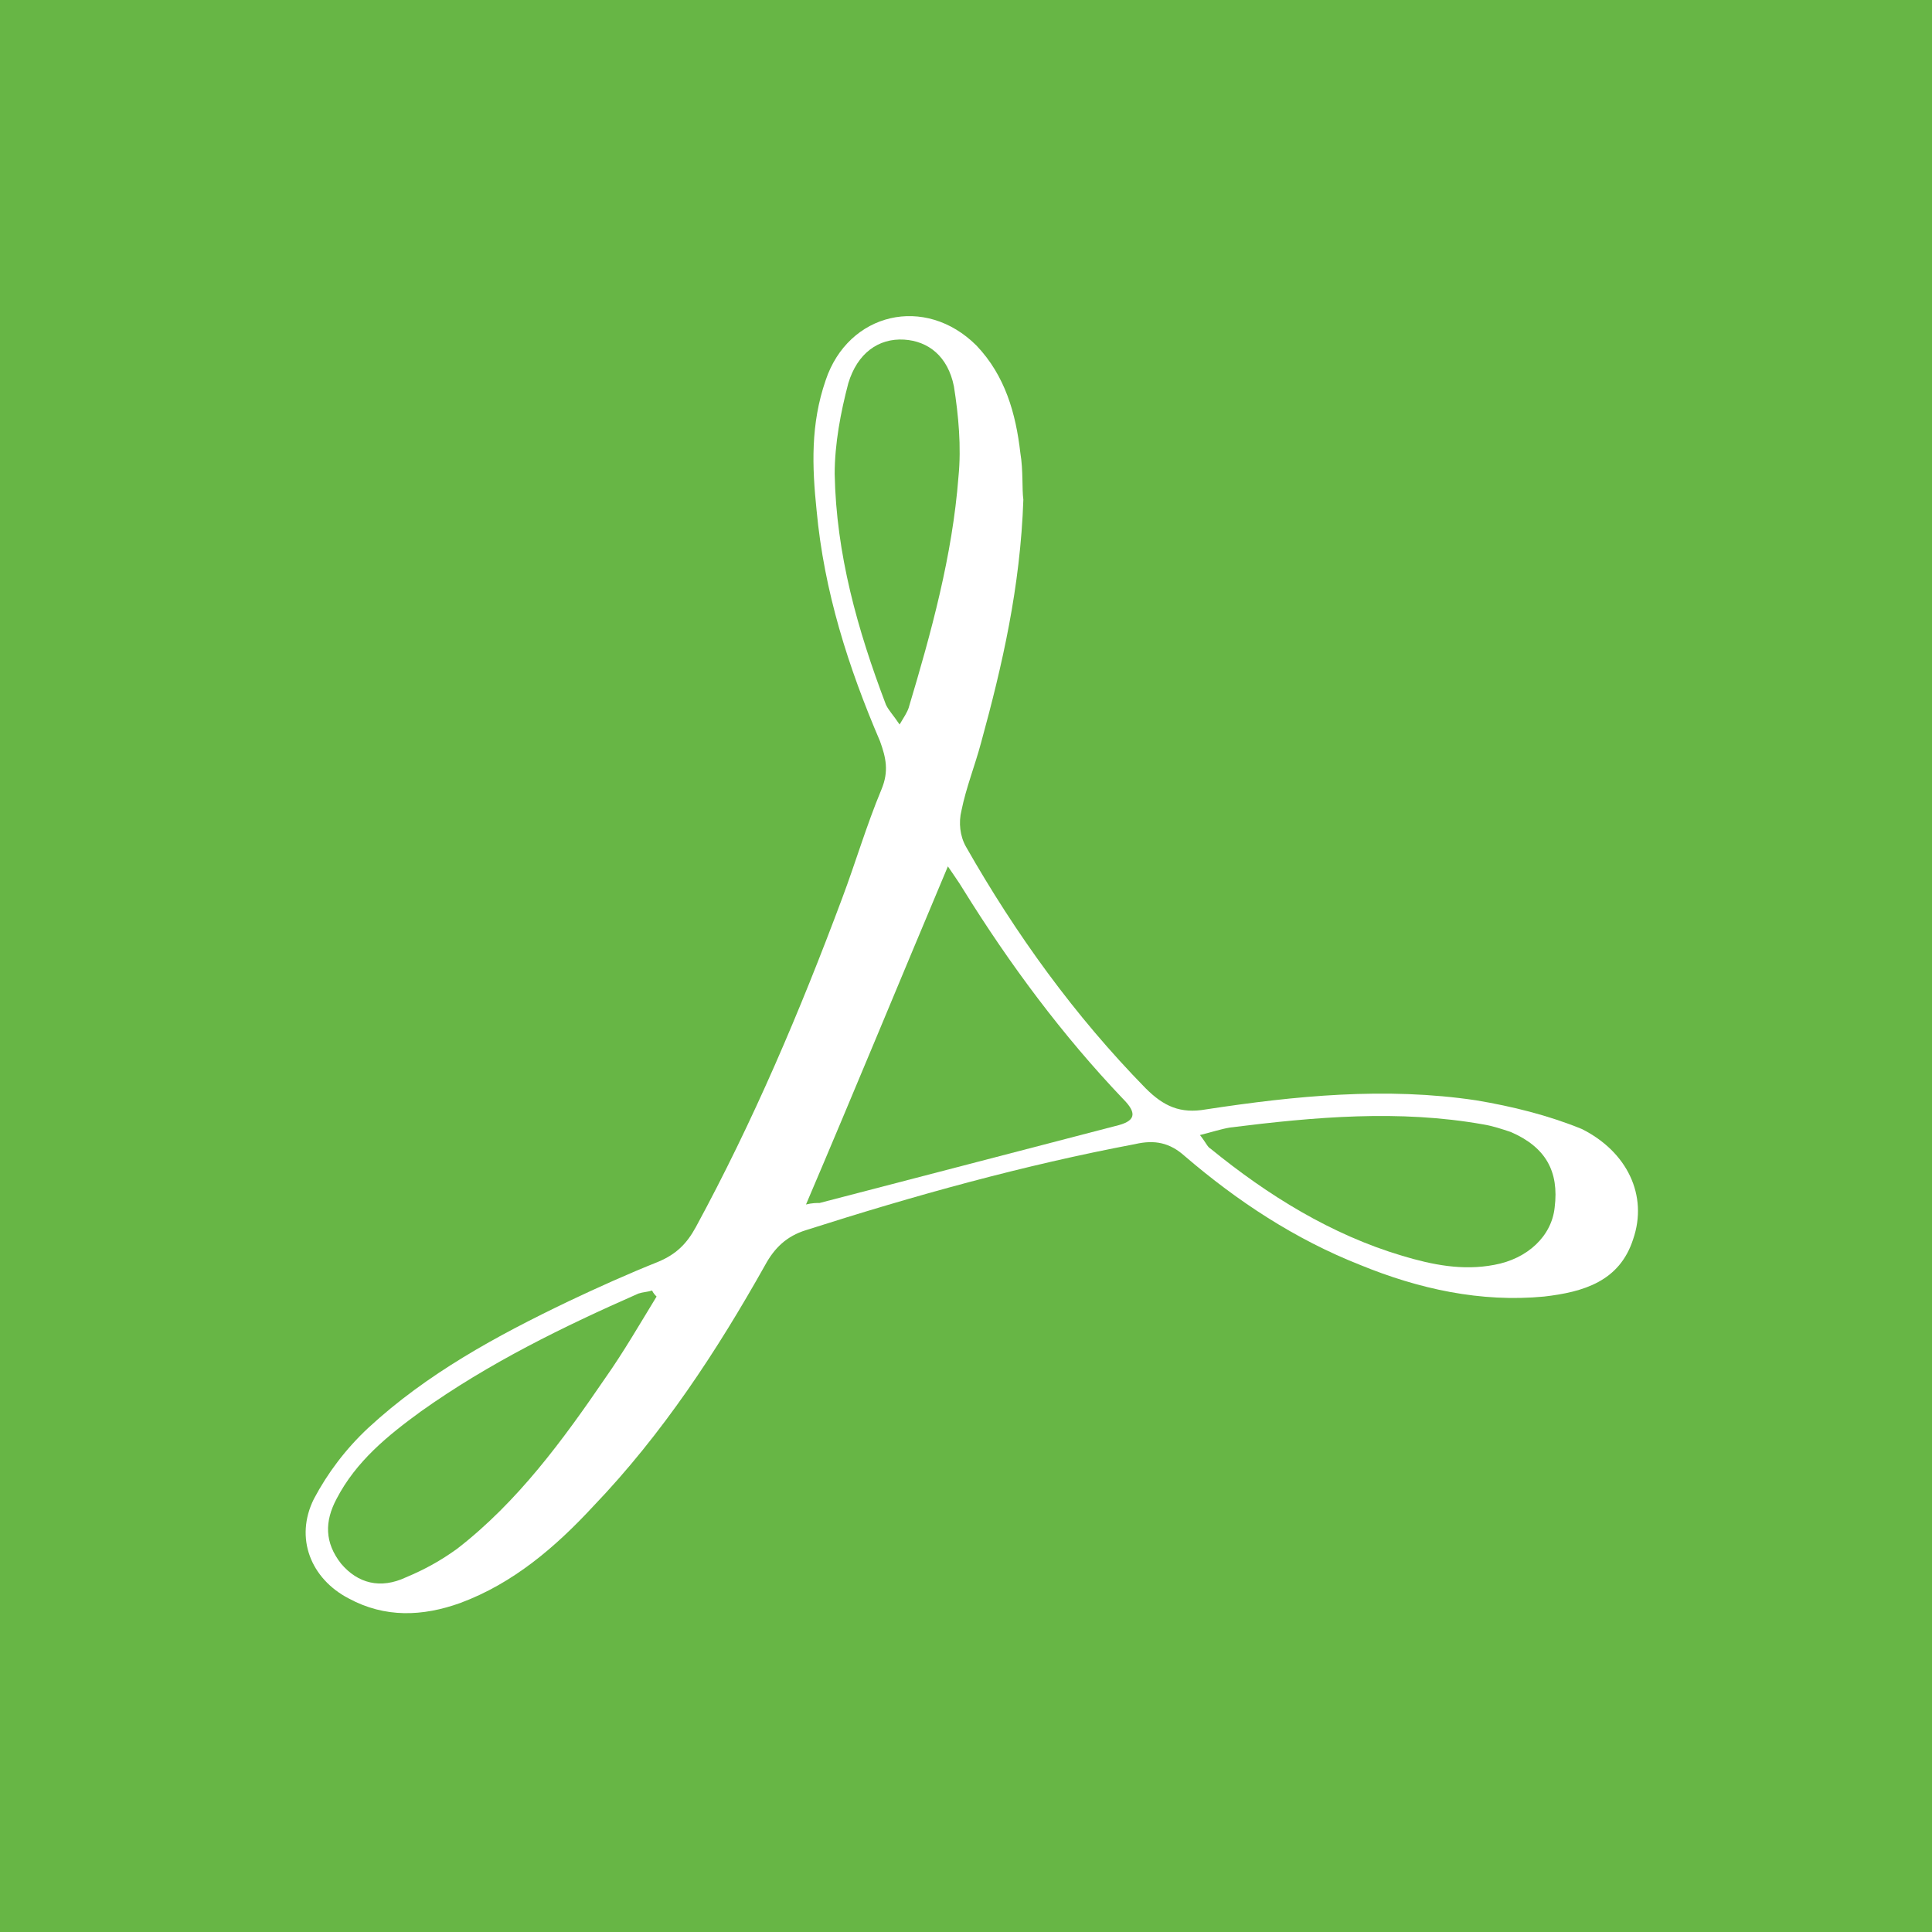 <?xml version="1.0" encoding="utf-8"?>
<!-- Generator: Adobe Illustrator 23.0.0, SVG Export Plug-In . SVG Version: 6.00 Build 0)  -->
<svg version="1.1" id="Layer_1" xmlns="http://www.w3.org/2000/svg" xmlns:xlink="http://www.w3.org/1999/xlink" x="0px" y="0px"
	 viewBox="0 0 128 128" style="enable-background:new 0 0 128 128;" xml:space="preserve">
<style type="text/css">
	.st0{fill:#67B645;}
</style>
<g>
	<path class="st0" d="M63.8,58.9c-0.3-0.5-0.6-0.9-1-1.5c-3.2,7.6-6.2,14.9-9.4,22.4c0.4-0.1,0.7-0.1,0.9-0.1
		c6.5-1.7,13.1-3.4,19.6-5.1c1.3-0.3,1.5-0.8,0.5-1.8C70.4,68.6,66.9,63.9,63.8,58.9z"/>
	<path class="st0" d="M59.6,48c0.3-0.5,0.5-0.8,0.6-1.1c1.5-5,2.9-10.1,3.3-15.3c0.2-2,0-4.1-0.3-6c-0.4-2-1.7-3-3.3-3.1
		c-1.7-0.1-3.1,0.9-3.7,2.9c-0.5,1.9-0.9,4-0.9,6c0.1,5.3,1.5,10.3,3.4,15.3C58.9,47.1,59.2,47.4,59.6,48z"/>
	<path class="st0" d="M42.3,85.7c-5,2.2-9.9,4.6-14.4,7.8c-2.2,1.6-4.3,3.3-5.6,5.8c-0.8,1.5-0.8,2.9,0.3,4.3
		c1.1,1.3,2.6,1.7,4.3,0.9c1.2-0.5,2.3-1.1,3.4-1.9c4-3.1,7-7.2,9.8-11.3c1.2-1.7,2.3-3.6,3.4-5.4c-0.1-0.1-0.2-0.2-0.3-0.4
		C42.9,85.6,42.6,85.6,42.3,85.7z"/>
	<path class="st0" d="M100.1,75c-0.6-0.2-1.2-0.4-1.8-0.5c-5.6-1-11.2-0.5-16.8,0.2c-0.6,0.1-1.2,0.3-2,0.5c0.4,0.5,0.5,0.8,0.7,0.9
		c3.8,3.1,8,5.7,12.7,7.1c2,0.6,4,1,6.1,0.6c2.2-0.4,3.8-1.9,4-3.8C103.3,77.6,102.4,76,100.1,75z"/>
	<path class="st0" d="M0,0v128h128V0H0z M108.2,82.1c-0.9,2.8-3.3,3.5-5.9,3.8c-4.2,0.4-8.3-0.5-12.2-2.1c-4.3-1.7-8.1-4.2-11.6-7.2
		c-1-0.9-2-1.1-3.3-0.8c-7.4,1.4-14.6,3.4-21.8,5.7c-1.3,0.4-2.1,1.2-2.7,2.3c-3.2,5.7-6.8,11.2-11.4,16c-2.5,2.7-5.3,5.1-8.8,6.4
		c-2.5,0.9-5,1-7.4-0.3c-2.5-1.3-3.6-4-2.3-6.6c0.9-1.7,2.1-3.3,3.6-4.7c3.9-3.6,8.5-6.1,13.3-8.4c1.9-0.9,3.9-1.8,5.9-2.6
		c1.2-0.5,1.9-1.2,2.5-2.3c3.8-7,6.9-14.3,9.7-21.8c0.9-2.4,1.6-4.8,2.6-7.2c0.5-1.2,0.3-2.1-0.1-3.2c-2.1-4.9-3.7-9.9-4.2-15.3
		c-0.3-2.9-0.4-5.7,0.6-8.6c1.5-4.5,6.6-5.7,10-2.3c1.9,2,2.6,4.5,2.9,7.1c0.2,1.2,0.1,2.4,0.2,3.1c-0.2,5.8-1.4,11-2.8,16.1
		c-0.4,1.5-1,3-1.3,4.5c-0.2,0.8-0.1,1.7,0.3,2.4c3.3,5.8,7.2,11.2,11.9,16c1.2,1.2,2.3,1.7,4,1.4c5.9-0.9,11.9-1.5,17.9-0.6
		c2.4,0.4,4.8,1,7,1.9C107.8,76.3,109.2,79.2,108.2,82.1z"/>
</g>
</svg>
